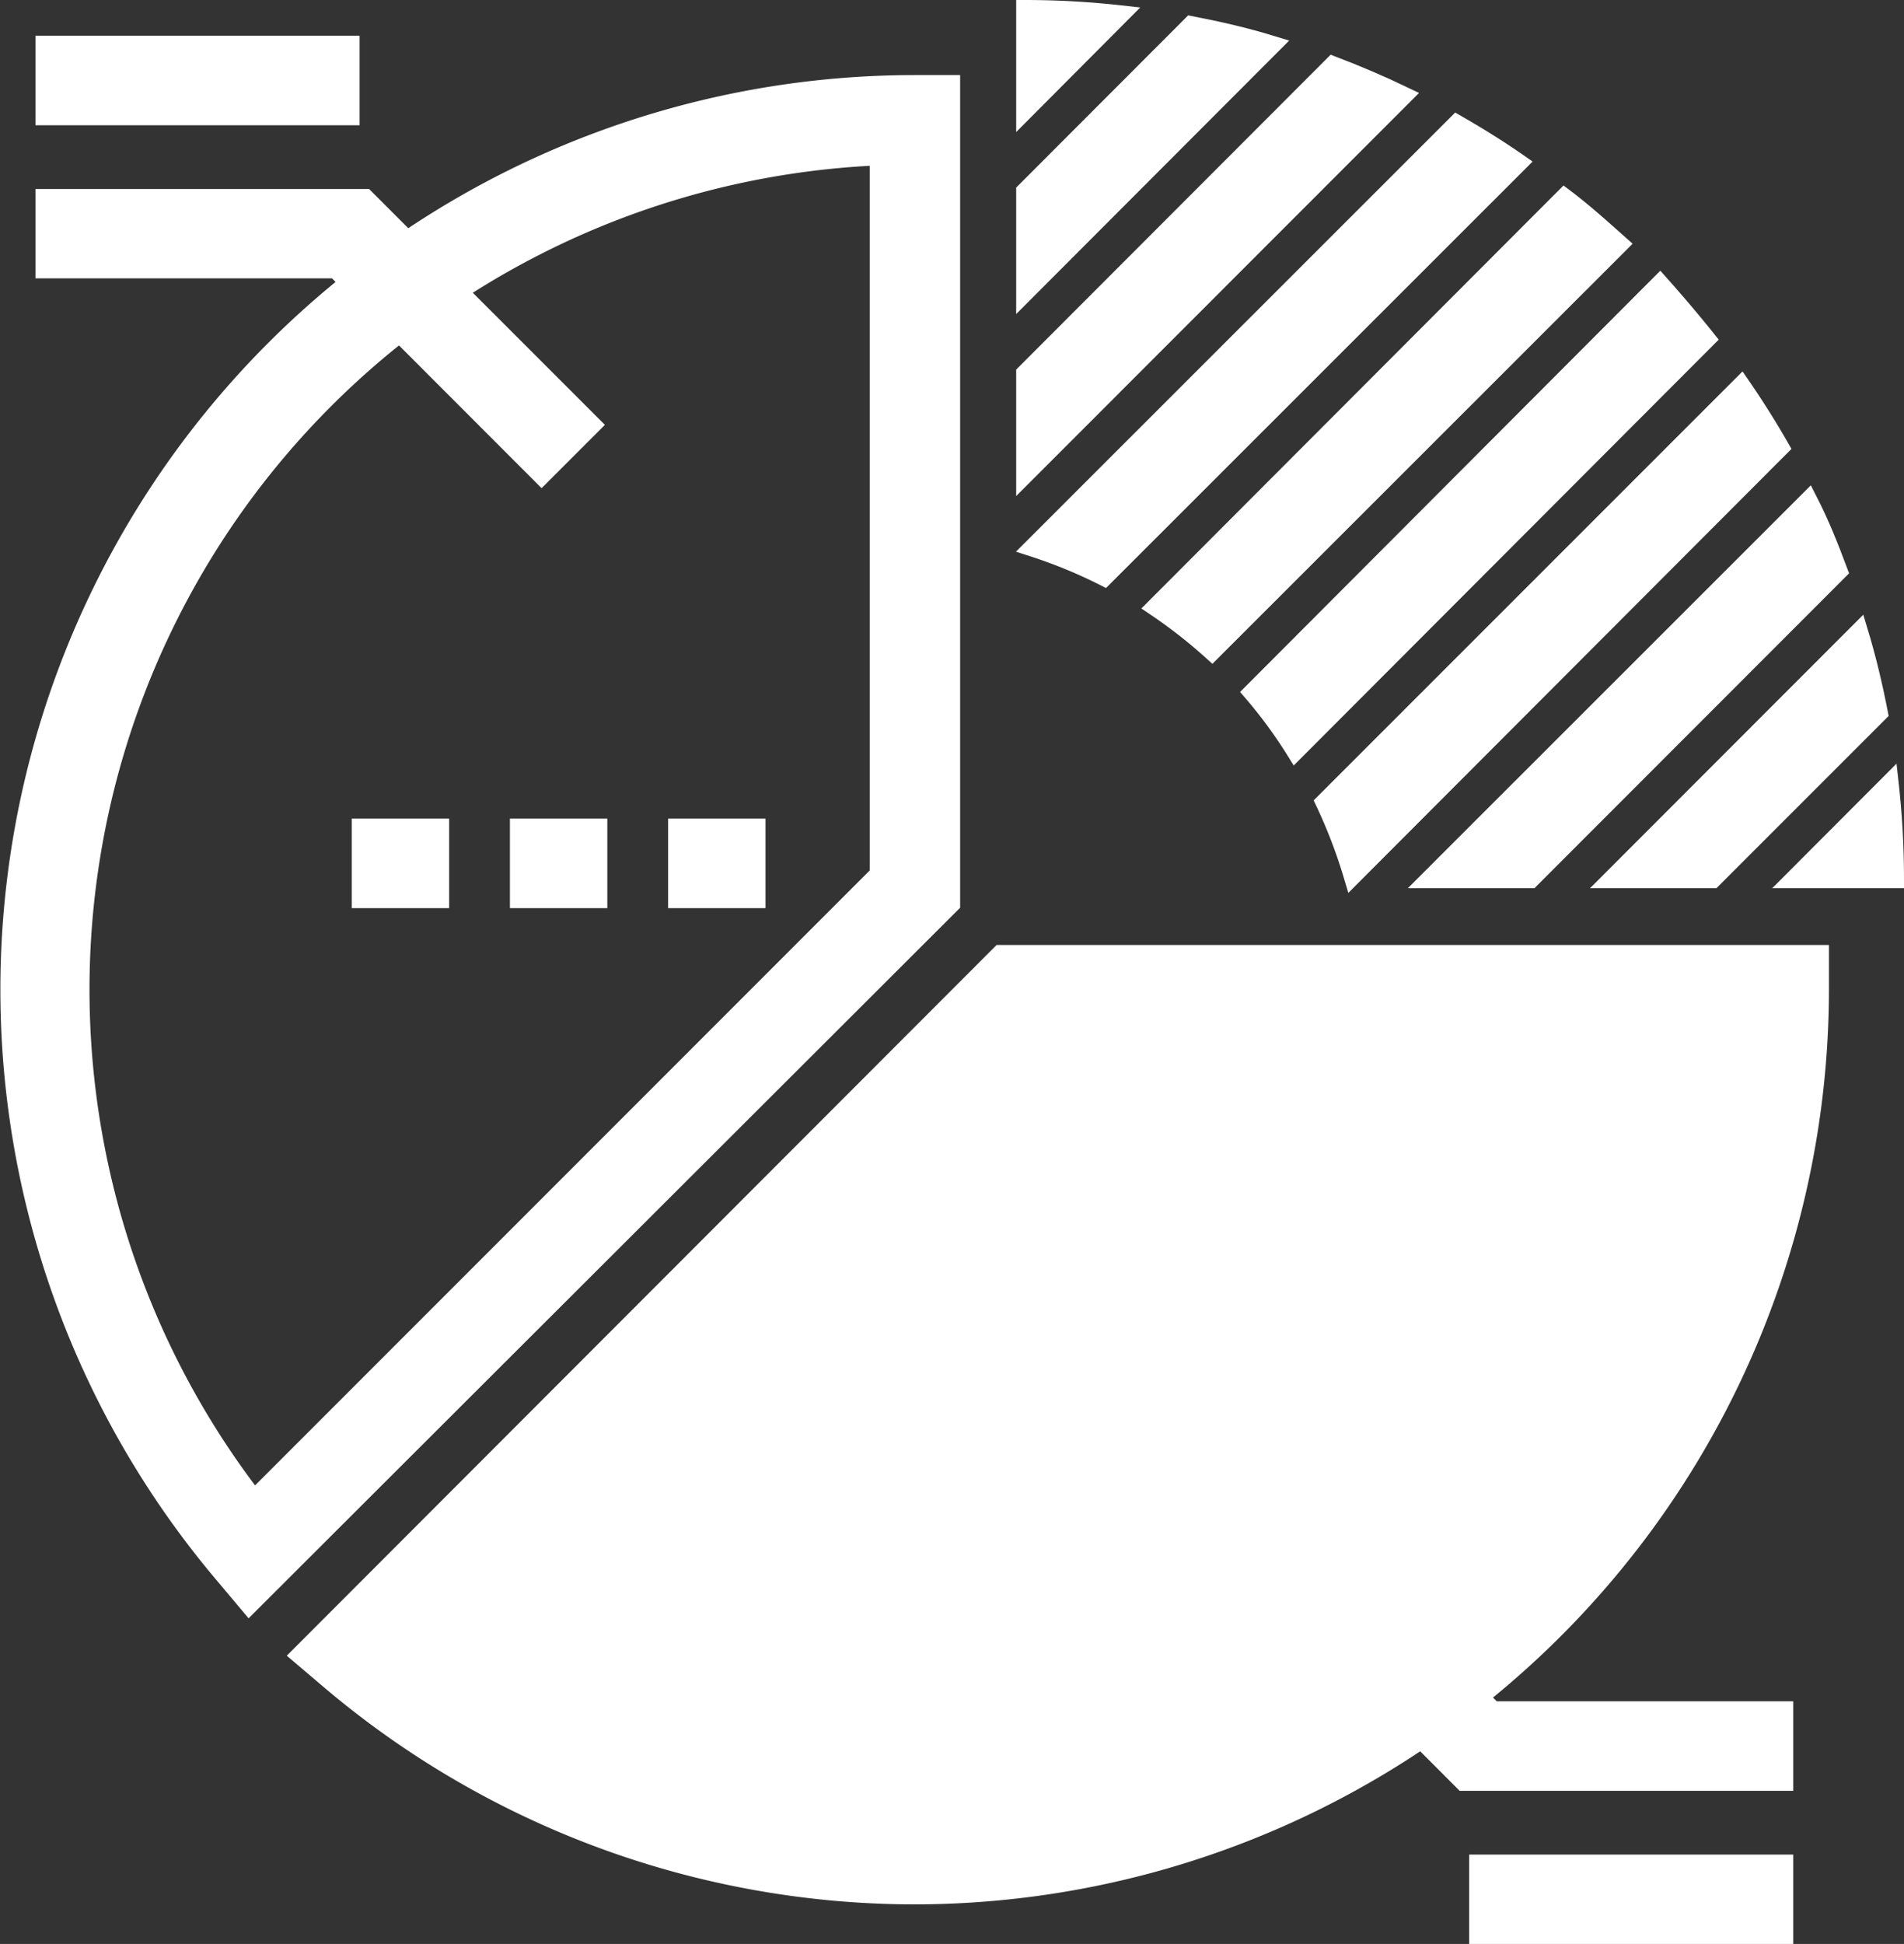 <svg xmlns="http://www.w3.org/2000/svg" viewBox="0 0 103.99 106.15"><rect x="0" y="0" width="103.99" height="106.15" fill="#333333" stroke="none"/><defs><style>.cls-1{fill:#fff;stroke:#fff;stroke-miterlimit:10;}</style></defs><title>Asset 11</title><g id="Layer_2" data-name="Layer 2"><g id="Layer_1-2" data-name="Layer 1"><rect class="cls-1" x="36.99" y="45.2" width="4.32" height="3.89"/><rect class="cls-1" x="28.35" y="45.2" width="4.32" height="3.89"/><rect class="cls-1" x="19.71" y="45.2" width="4.32" height="3.89"/><rect class="cls-1" x="80.74" y="101.77" width="16.7" height="3.89"/><polygon class="cls-1" points="97.44 97.29 79.93 97.29 67.56 84.91 70.3 82.16 81.54 93.4 97.44 93.4 97.44 97.29"/><rect class="cls-1" x="2.44" y="2.45" width="16.7" height="3.89"/><polygon class="cls-1" points="29.58 25.95 18.34 14.7 2.44 14.7 2.44 10.82 19.95 10.82 32.33 23.2 29.58 25.95"/><path class="cls-1" d="M49.94,103.49A49.46,49.46,0,0,1,18,91.74l-1.6-1.36L54.64,52.1H99.39V54A49.5,49.5,0,0,1,49.94,103.49ZM22.12,90.11c8.79-3,20.3-9.18,29.77-2.48,20,14.15,42.55-7.42,19.61,7.7L34.39,85.81Z"/><path class="cls-1" d="M13.61,87.63,12.24,86A49.44,49.44,0,0,1,49.94,4.6h2V49.36ZM48,8.53A45.55,45.55,0,0,0,13.88,81.87L48,47.74Z"/><path class="cls-1" d="M82.93,8.89c-1.09-.76-2.22-1.46-3.37-2.12L56.42,29.9a27.15,27.15,0,0,1,3.89,1.6Z"/><path class="cls-1" d="M88.44,13.33c-1-.89-1.94-1.74-3-2.54L63.12,33.15a27.71,27.71,0,0,1,3.08,2.41Z"/><path class="cls-1" d="M76.65,5.22c-1.25-.6-2.54-1.15-3.85-1.65L56,20.39v5.49Z"/><path class="cls-1" d="M56,.5V6L61.19.79A47,47,0,0,0,56,.5Z"/><path class="cls-1" d="M69.47,2.45C68,2,66.56,1.67,65.06,1.38L56,10.45v5.49Z"/><path class="cls-1" d="M93.2,18.51c-.8-1-1.65-2-2.54-3L68.41,37.81A26,26,0,0,1,70.75,41Z"/><path class="cls-1" d="M102.61,38.93c-.29-1.5-.65-3-1.08-4.42L88.05,48h5.49Z"/><path class="cls-1" d="M103.49,48a47.19,47.19,0,0,0-.29-5.21L98,48Z"/><path class="cls-1" d="M97.22,24.43c-.66-1.15-1.37-2.28-2.12-3.37L72.35,43.81a28.33,28.33,0,0,1,1.53,4Z"/><path class="cls-1" d="M100.41,31.18c-.49-1.31-1-2.59-1.64-3.84L78.1,48h5.5Z"/></g></g></svg>
